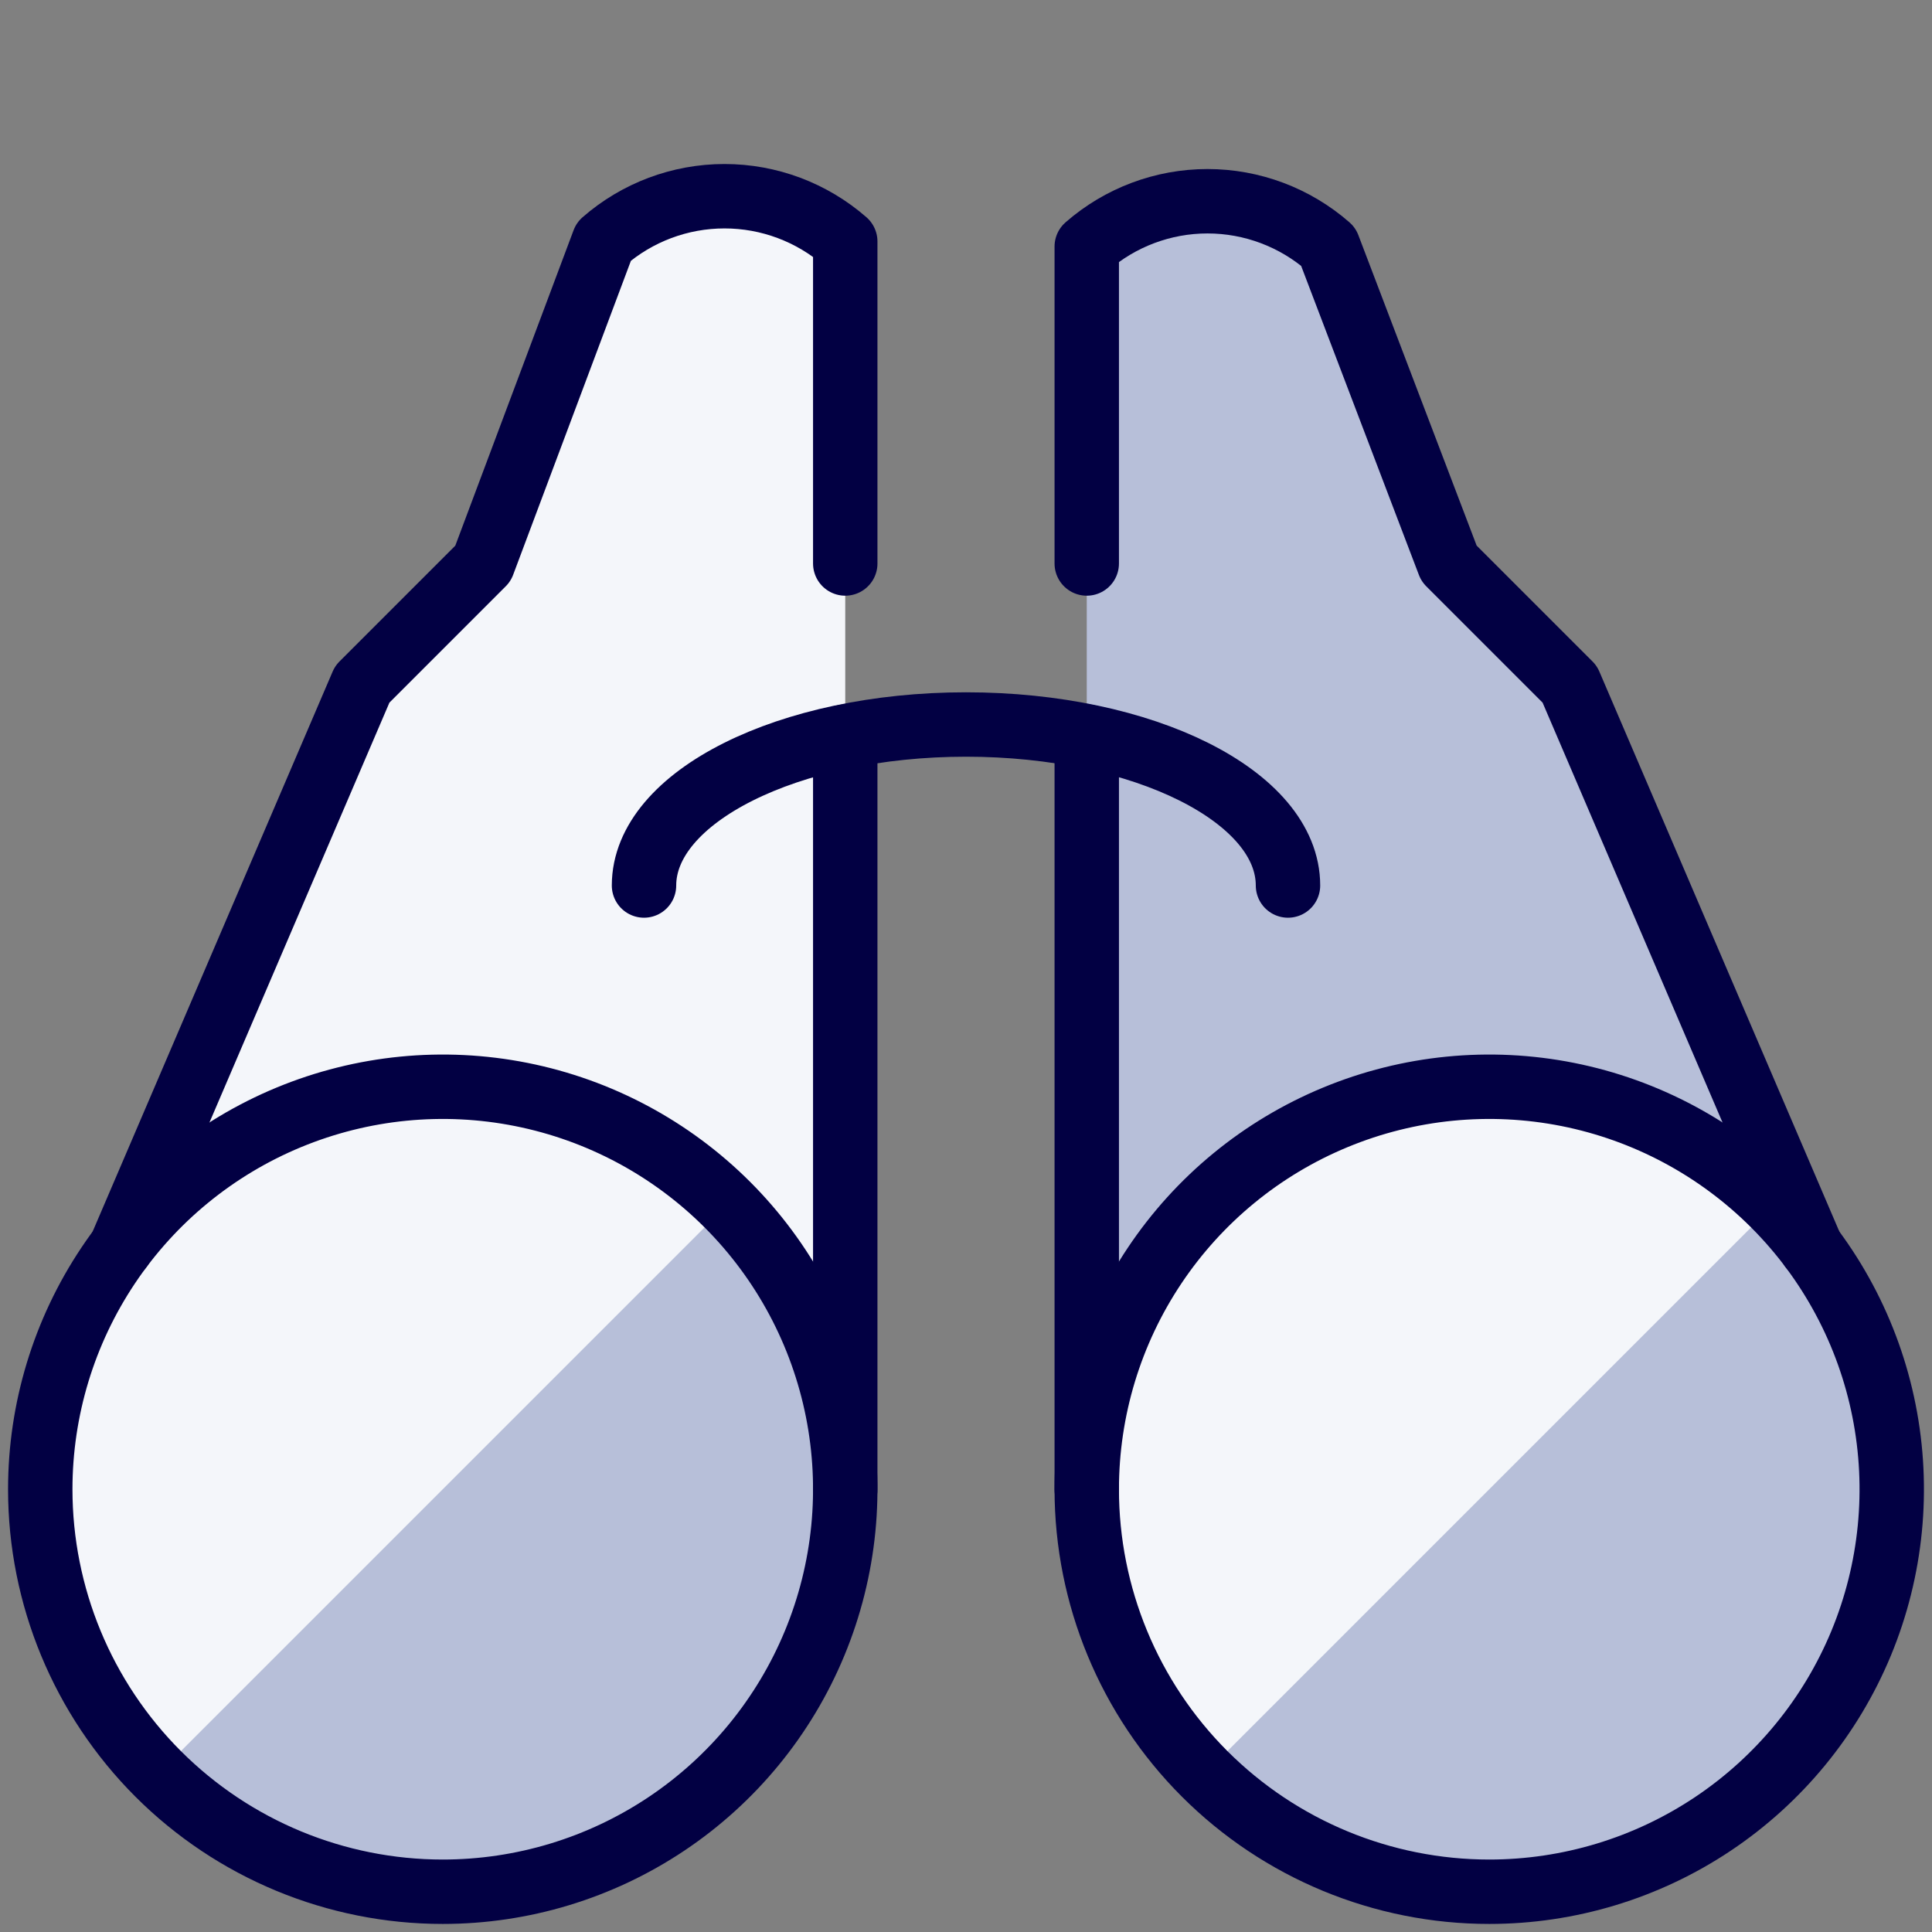 <svg xmlns="http://www.w3.org/2000/svg" width="80" height="80" viewBox="0 0 80 80" fill="none">
<rect x="0" y="0" width="80" height="80" fill="#808080" stroke="none"/>
<path d="M45 10C46.385 8.79 48.161 8.123 50 8.123C51.839 8.123 53.615 8.79 55 10L60 23.333L65 28.333L75 51.667L45 61.667V10Z" fill="#B7BFD9"/>
<path d="M35 10C33.615 8.791 31.839 8.125 30 8.125C28.161 8.125 26.385 8.791 25 10L20 23.333L15 28.333L5 51.666L35 61.666V10Z" fill="#F4F6FA"/>
<path d="M18.333 78.333C21.63 78.333 24.852 77.356 27.593 75.525C30.334 73.693 32.47 71.09 33.731 68.045C34.993 64.999 35.323 61.648 34.68 58.415C34.037 55.182 32.449 52.212 30.119 49.882C27.788 47.551 24.818 45.963 21.585 45.32C18.352 44.677 15.001 45.007 11.955 46.269C8.91 47.53 6.307 49.666 4.476 52.407C2.644 55.148 1.667 58.37 1.667 61.667C1.667 66.087 3.423 70.326 6.548 73.452C9.674 76.577 13.913 78.333 18.333 78.333Z" fill="#B7BFD9"/>
<path d="M30.12 49.88C26.994 46.754 22.754 44.998 18.333 44.998C13.912 44.998 9.673 46.754 6.546 49.88C3.42 53.006 1.664 57.246 1.664 61.667C1.664 63.856 2.095 66.023 2.933 68.046C3.771 70.068 4.999 71.906 6.546 73.454L30.12 49.88Z" fill="#F4F6FA"/>
<path d="M35 23.333V10C33.615 8.791 31.839 8.125 30 8.125C28.161 8.125 26.385 8.791 25 10L20 23.333L15 28.333L5 51.666" stroke="#020043" stroke-width="2.667" stroke-linecap="round" stroke-linejoin="round"/>
<path d="M61.667 78.333C64.963 78.333 68.185 77.356 70.926 75.525C73.667 73.693 75.803 71.09 77.065 68.045C78.326 64.999 78.656 61.648 78.013 58.415C77.37 55.182 75.783 52.212 73.452 49.882C71.121 47.551 68.151 45.963 64.918 45.32C61.685 44.677 58.334 45.007 55.289 46.269C52.243 47.53 49.64 49.666 47.809 52.407C45.977 55.148 45 58.37 45 61.667C45 66.087 46.756 70.326 49.882 73.452C53.007 76.577 57.246 78.333 61.667 78.333Z" fill="#B7BFD9"/>
<path d="M73.453 49.88C70.327 46.754 66.087 44.998 61.666 44.998C57.246 44.998 53.006 46.754 49.88 49.88C46.754 53.006 44.998 57.246 44.998 61.667C44.998 66.088 46.754 70.328 49.88 73.454L73.453 49.88Z" fill="#F4F6FA"/>
<path d="M45 23.333V10.21C46.385 9 48.161 8.333 50 8.333C51.839 8.333 53.615 9 55 10.21L60 23.333L65 28.333L75 51.667" stroke="#020043" stroke-width="2.667" stroke-linecap="round" stroke-linejoin="round"/>
<path d="M26.667 36.667C26.667 33 32.637 30 40 30C47.363 30 53.333 32.983 53.333 36.667" stroke="#020043" stroke-width="2.667" stroke-linecap="round" stroke-linejoin="round"/>
<path d="M35 61.683V30.5" stroke="#020043" stroke-width="2.667" stroke-linecap="round" stroke-linejoin="round"/>
<path d="M45 61.683V30.5" stroke="#020043" stroke-width="2.667" stroke-linecap="round" stroke-linejoin="round"/>
<path d="M18.333 78.333C21.63 78.333 24.852 77.356 27.593 75.525C30.334 73.693 32.47 71.09 33.731 68.045C34.993 64.999 35.323 61.648 34.68 58.415C34.037 55.182 32.449 52.212 30.119 49.882C27.788 47.551 24.818 45.963 21.585 45.32C18.352 44.677 15.001 45.007 11.955 46.269C8.91 47.53 6.307 49.666 4.476 52.407C2.644 55.148 1.667 58.37 1.667 61.667C1.667 66.087 3.423 70.326 6.548 73.452C9.674 76.577 13.913 78.333 18.333 78.333Z" stroke="#020043" stroke-width="2.667" stroke-linecap="round" stroke-linejoin="round"/>
<path d="M61.667 78.333C64.963 78.333 68.185 77.356 70.926 75.525C73.667 73.693 75.803 71.09 77.065 68.045C78.326 64.999 78.656 61.648 78.013 58.415C77.37 55.182 75.783 52.212 73.452 49.882C71.121 47.551 68.151 45.963 64.918 45.32C61.685 44.677 58.334 45.007 55.289 46.269C52.243 47.53 49.64 49.666 47.809 52.407C45.977 55.148 45 58.37 45 61.667C45 66.087 46.756 70.326 49.882 73.452C53.007 76.577 57.246 78.333 61.667 78.333Z" stroke="#020043" stroke-width="2.667" stroke-linecap="round" stroke-linejoin="round"/>
</svg>
